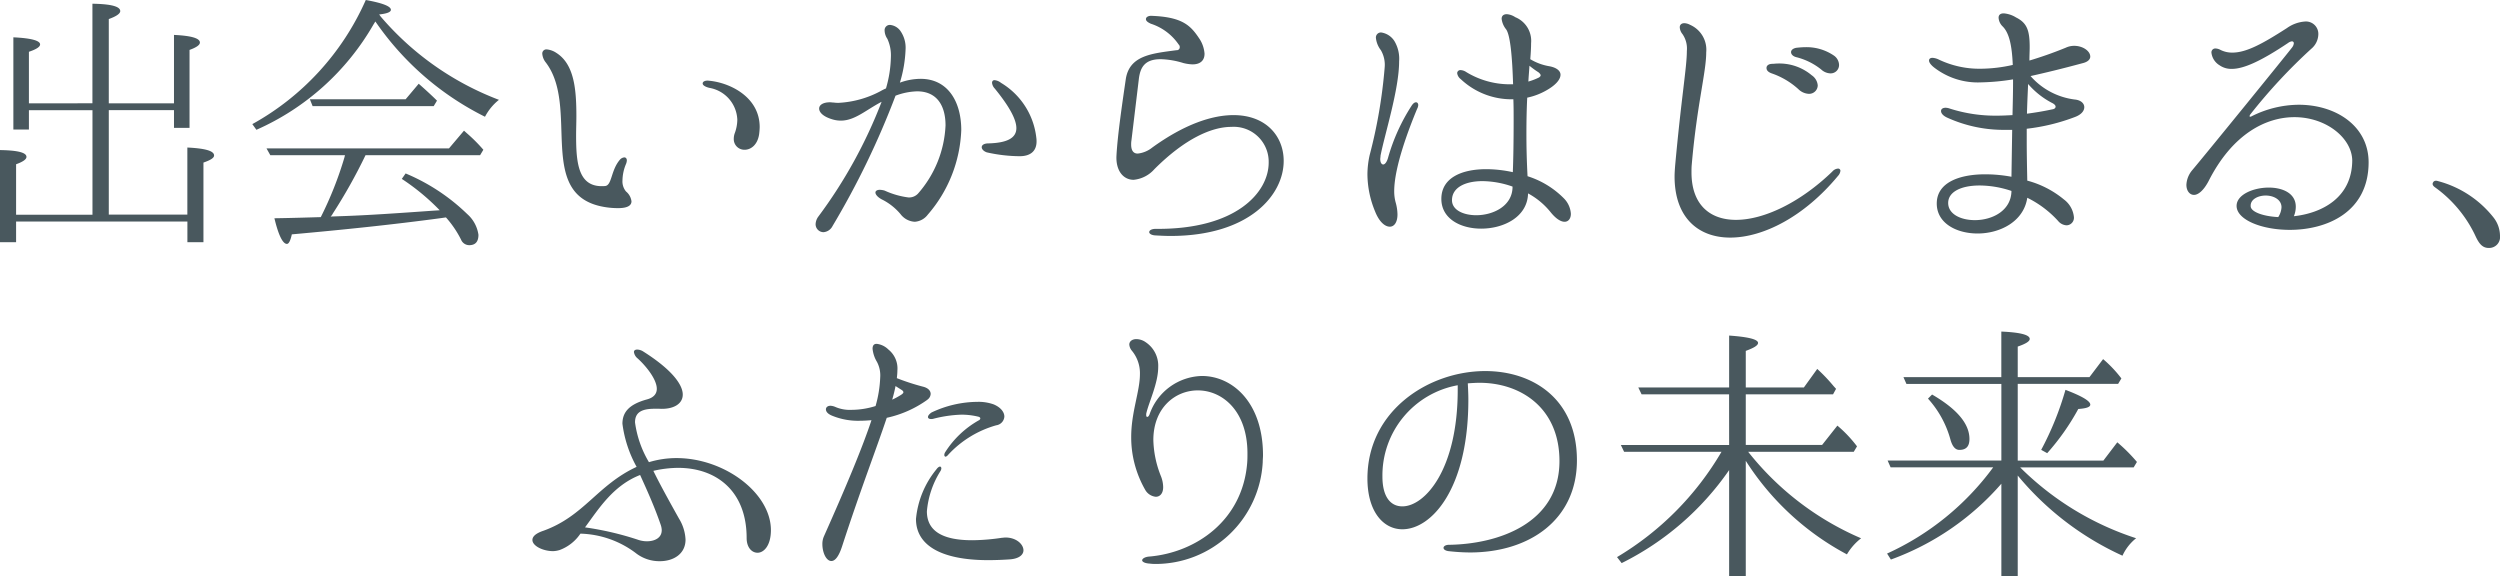 <svg xmlns="http://www.w3.org/2000/svg" width="219.96" height="50.72" viewBox="0 0 219.96 50.72"><path d="M-114.456-10.9v-4.536c.648-.216.984-.432.984-.648,0-.336-.792-.552-2.352-.624v8.112h1.368v-1.7h5.592V-1.1h-6.72v-4.44c.6-.216.912-.432.912-.648,0-.384-.768-.576-2.328-.6V1.32h1.416V-.5h15.072V1.32H-99.1V-5.688c.624-.216.936-.408.936-.624,0-.408-.792-.624-2.352-.7v5.9h-6.912V-10.3h5.736v1.56h1.368V-15.6c.6-.216.912-.432.912-.648,0-.384-.768-.6-2.28-.672V-10.9h-5.736v-7.416c.672-.24,1.008-.48,1.008-.7q0-.612-2.448-.648v8.76ZM-83.64-18.72c.7-.072,1.032-.216,1.032-.408,0-.312-.744-.6-2.208-.864A23.164,23.164,0,0,1-94.8-9.072l.36.5a22.235,22.235,0,0,0,10.3-9.264c.048-.072.1-.168.168-.264A25.407,25.407,0,0,0-74.328-9.72,4.629,4.629,0,0,1-73.1-11.208,25.65,25.65,0,0,1-83.5-18.528Zm2.328,7.464h-8.424l.24.6H-78.84l.288-.48c-.456-.456-.984-.936-1.608-1.488ZM-88.776-.888c-.936.024-2.28.072-4.08.1.36,1.512.744,2.256,1.1,2.256.168,0,.312-.288.432-.84C-86.712.216-82.368-.24-78.264-.792l.5-.072A8.982,8.982,0,0,1-76.44,1.08a.784.784,0,0,0,.72.5c.552,0,.816-.312.816-.912a2.994,2.994,0,0,0-.984-1.824,17.434,17.434,0,0,0-5.424-3.576l-.336.48a19.6,19.6,0,0,1,3.336,2.76l-.744.048c-3.024.216-5.52.384-7.512.456l-1.344.048A.832.832,0,0,0-87.72-1.2a46.925,46.925,0,0,0,2.88-5.136h10.08l.288-.48A14.044,14.044,0,0,0-75.936-8.28l-.24-.216-1.32,1.56H-93.552l.336.6h6.576a.144.144,0,0,0-.024.1.088.088,0,0,0-.024.072A31.518,31.518,0,0,1-88.776-.888Zm26.16-.792c.888,0,1.176-.264,1.176-.6a1.324,1.324,0,0,0-.48-.864,1.386,1.386,0,0,1-.312-.984,3.846,3.846,0,0,1,.312-1.44.94.94,0,0,0,.072-.312c0-.168-.1-.264-.216-.264a.574.574,0,0,0-.384.192c-.816.936-.7,2.28-1.32,2.328-2.328.192-2.544-1.92-2.544-4.44,0-.552.024-1.152.024-1.7,0-2.3-.168-4.56-1.752-5.568a1.817,1.817,0,0,0-.84-.312.361.361,0,0,0-.408.384,1.4,1.4,0,0,0,.312.768c3,3.936-.888,11.64,5.088,12.7A6.935,6.935,0,0,0-62.616-1.68ZM-51.48-6.816c.528,0,1.128-.408,1.272-1.368a5.909,5.909,0,0,0,.048-.624c0-2.664-2.64-3.912-4.44-4.08-.36-.048-.576.072-.576.24,0,.144.192.288.576.384a2.959,2.959,0,0,1,2.472,2.808,3.55,3.55,0,0,1-.24,1.224,1.507,1.507,0,0,0-.072.456A.933.933,0,0,0-51.48-6.816ZM-36-13.056a5.369,5.369,0,0,0-1.824.336,11.344,11.344,0,0,0,.5-2.928A2.569,2.569,0,0,0-37.8-17.3a1.268,1.268,0,0,0-.888-.5.46.46,0,0,0-.48.5,1.346,1.346,0,0,0,.24.72,3.456,3.456,0,0,1,.312,1.608,10.5,10.5,0,0,1-.432,2.76,4.475,4.475,0,0,0-.48.24A8.781,8.781,0,0,1-43.2-10.944a2.608,2.608,0,0,1-.432-.024c-.12,0-.24-.024-.336-.024-.624,0-.96.24-.96.552,0,.336.36.72,1.2.96a2.477,2.477,0,0,0,.72.1c1.224,0,2.232-.96,3.576-1.656A42.236,42.236,0,0,1-45-.936a1.208,1.208,0,0,0-.24.672.7.7,0,0,0,.7.7A.974.974,0,0,0-43.752-.1a72.255,72.255,0,0,0,5.544-11.472,5.759,5.759,0,0,1,1.9-.384c1.752,0,2.5,1.272,2.5,3a9.729,9.729,0,0,1-2.424,6,1.07,1.07,0,0,1-.84.336,7.212,7.212,0,0,1-2.088-.6,1.613,1.613,0,0,0-.432-.072c-.24,0-.384.1-.384.24,0,.168.192.408.552.6a5.093,5.093,0,0,1,1.656,1.3,1.684,1.684,0,0,0,1.248.672A1.558,1.558,0,0,0-35.376-1.1a12.018,12.018,0,0,0,2.952-7.44C-32.424-11.112-33.648-13.056-36-13.056ZM-25.824-7.9a6.454,6.454,0,0,0-3.1-4.8,1.085,1.085,0,0,0-.576-.24c-.144,0-.216.1-.216.24a.855.855,0,0,0,.24.5c1.272,1.56,1.9,2.712,1.9,3.48,0,.888-.84,1.3-2.448,1.344-.432,0-.6.168-.6.336s.168.36.456.456a13.526,13.526,0,0,0,2.88.336c.96,0,1.488-.456,1.488-1.3A2.073,2.073,0,0,0-25.824-7.9ZM-14.016.768c6.936,0,9.96-3.6,9.96-6.6,0-2.184-1.56-4.032-4.416-4.032-1.872,0-4.3.792-7.152,2.856A2.451,2.451,0,0,1-16.9-6.48c-.336,0-.576-.216-.576-.792a2.073,2.073,0,0,1,.024-.36l.648-5.376c.12-1.032.5-1.776,1.92-1.776a7.276,7.276,0,0,1,1.992.336,3.723,3.723,0,0,0,.816.12c.7,0,1.056-.36,1.056-.936a2.745,2.745,0,0,0-.5-1.392c-.768-1.152-1.536-1.848-4.2-1.944-.264,0-.456.12-.456.288,0,.144.12.264.432.408A4.717,4.717,0,0,1-13.3-16.08a.308.308,0,0,1,.1.24.258.258,0,0,1-.288.264c-2.112.288-4.152.432-4.464,2.568s-.72,4.92-.816,6.7c-.072,1.3.576,2.136,1.512,2.136a2.789,2.789,0,0,0,1.824-.936c2.688-2.688,5.04-3.72,6.768-3.72A3.076,3.076,0,0,1-5.376-5.688c0,2.616-2.856,5.9-9.936,5.832-.384,0-.576.144-.576.288,0,.12.168.264.528.288C-14.9.744-14.472.768-14.016.768ZM20.616-2.52A7.79,7.79,0,0,0,17.4-4.488c-.072-1.368-.1-2.568-.1-3.672q0-1.872.072-3.24a5.751,5.751,0,0,0,1.656-.624c.864-.48,1.272-.984,1.272-1.392,0-.336-.336-.624-.96-.744a4.792,4.792,0,0,1-1.7-.624c.048-.576.072-1.032.072-1.416a2.246,2.246,0,0,0-1.392-2.28,1.552,1.552,0,0,0-.744-.264c-.288,0-.456.144-.456.408a1.8,1.8,0,0,0,.384.912c.384.5.552,2.5.624,4.848h-.384A7.35,7.35,0,0,1,12-13.656a.957.957,0,0,0-.48-.168.28.28,0,0,0-.312.264.782.782,0,0,0,.312.528,6.513,6.513,0,0,0,4.464,1.776h.168c.024.624.024,1.272.024,1.9,0,1.7-.024,3.312-.072,4.512a11.17,11.17,0,0,0-2.328-.264c-2.184,0-3.96.768-3.96,2.616,0,1.752,1.7,2.616,3.5,2.616,1.992,0,4.08-1.032,4.128-3.1a6.51,6.51,0,0,1,1.968,1.632c.48.6.912.864,1.248.864s.552-.288.552-.7A2.113,2.113,0,0,0,20.616-2.52ZM7.584-10.992c-.12,0-.264.1-.408.336a16.821,16.821,0,0,0-2.04,4.512c-.12.456-.312.624-.432.624-.144,0-.264-.168-.264-.48,0-.072.024-.168.024-.288C4.824-8.16,6.1-12.12,6.1-14.592a3.041,3.041,0,0,0-.408-1.776,1.663,1.663,0,0,0-1.176-.768.443.443,0,0,0-.456.5,2.114,2.114,0,0,0,.432,1.056,2.555,2.555,0,0,1,.336,1.536,44.44,44.44,0,0,1-1.32,7.7A7.976,7.976,0,0,0,3.312-4.68a8.645,8.645,0,0,0,.672,3.288c.36.912.864,1.344,1.3,1.344.384,0,.672-.384.672-1.08a4.1,4.1,0,0,0-.168-1.08,3.742,3.742,0,0,1-.12-.96c0-2.16,1.32-5.568,2.016-7.248a.8.8,0,0,0,.1-.336C7.776-10.9,7.7-10.992,7.584-10.992Zm9.984-3.216a7.542,7.542,0,0,0,.792.576c.12.1.192.192.192.264s-.048.12-.144.192a5.414,5.414,0,0,1-.936.36C17.5-13.344,17.544-13.8,17.568-14.208ZM16.08-3.528c-.024,1.68-1.728,2.472-3.192,2.472-1.128,0-2.136-.456-2.136-1.32,0-1.128,1.176-1.68,2.688-1.68a8.206,8.206,0,0,1,2.64.48ZM35.232.912c2.88,0,6.5-1.824,9.48-5.424a.777.777,0,0,0,.216-.456.2.2,0,0,0-.216-.192.737.737,0,0,0-.5.264C41.376-2.16,38.184-.648,35.736-.648c-2.28,0-3.912-1.32-3.912-4.176,0-.216,0-.456.024-.7.456-5.256,1.272-8.112,1.272-9.864A2.391,2.391,0,0,0,31.7-17.808a1.16,1.16,0,0,0-.5-.144c-.264,0-.408.144-.408.36a1.019,1.019,0,0,0,.24.6,2.247,2.247,0,0,1,.384,1.488c0,1.416-.48,4.056-1.032,10.1-.024.336-.048.648-.048.936C30.336-.84,32.424.912,35.232.912ZM44.04-13.536a.738.738,0,0,0,.768-.744,1.04,1.04,0,0,0-.48-.84,4.262,4.262,0,0,0-2.5-.72c-.24,0-.5.024-.744.048-.336.048-.5.216-.5.384,0,.192.168.384.5.456a5.722,5.722,0,0,1,2.16,1.08A1.242,1.242,0,0,0,44.04-13.536Zm-1.9,1.8a.759.759,0,0,0,.792-.744,1.19,1.19,0,0,0-.528-.888A4.425,4.425,0,0,0,39.336-14.4c-.12,0-.264.024-.384.024-.36,0-.528.168-.528.36s.12.36.456.48a6.779,6.779,0,0,1,2.352,1.392A1.394,1.394,0,0,0,42.144-11.736Zm24.768-3.288c0-.456-.624-.936-1.416-.936a1.752,1.752,0,0,0-.744.168c-1.176.48-2.232.84-3.192,1.128,0-.432.024-.84.024-1.176,0-1.488-.24-2.136-1.2-2.616a2.406,2.406,0,0,0-1.08-.36c-.336,0-.456.168-.456.384a1.158,1.158,0,0,0,.336.744c.6.576.84,1.7.912,3.408a13.083,13.083,0,0,1-2.856.336,8.3,8.3,0,0,1-3.672-.816,1.457,1.457,0,0,0-.528-.144c-.216,0-.312.1-.312.24,0,.168.168.408.528.672a6.269,6.269,0,0,0,4.032,1.248,19.672,19.672,0,0,0,2.832-.264v.336c0,.84-.024,1.776-.048,2.808-.456.024-.912.048-1.344.048a13.122,13.122,0,0,1-4.176-.624,1.185,1.185,0,0,0-.36-.072c-.264,0-.408.12-.408.288,0,.192.168.408.528.576a12.012,12.012,0,0,0,5.232,1.08h.5L59.976-4.44a12.673,12.673,0,0,0-2.3-.216c-2.328,0-4.272.744-4.272,2.568C53.4-.36,55.128.552,57,.552c1.944,0,4.056-1.032,4.368-3.144A9.064,9.064,0,0,1,64.08-.552a1.029,1.029,0,0,0,.744.384.665.665,0,0,0,.648-.72,2.2,2.2,0,0,0-.888-1.56A8.462,8.462,0,0,0,61.368-4.1c-.024-1.248-.048-2.376-.048-3.408V-8.664A17.435,17.435,0,0,0,65.568-9.7c.576-.216.816-.552.816-.864,0-.336-.312-.624-.84-.672A6.187,6.187,0,0,1,61.656-13.3c1.3-.288,2.784-.648,4.56-1.128C66.72-14.544,66.912-14.784,66.912-15.024Zm-3.336,4.1c.192.1.288.216.288.312,0,.12-.1.216-.288.24-.768.168-1.512.288-2.232.384.024-.984.072-1.872.1-2.616A7.115,7.115,0,0,0,63.576-10.92ZM56.76-.624c-1.248,0-2.352-.528-2.352-1.512s1.152-1.536,2.76-1.536a8.847,8.847,0,0,1,2.808.48C59.952-1.44,58.272-.624,56.76-.624ZM85.248-10.776A9.335,9.335,0,0,0,81.12-9.768a.341.341,0,0,1-.144.048.052.052,0,0,1-.048-.048A.319.319,0,0,1,81-9.936a48.174,48.174,0,0,1,5.352-5.76,1.711,1.711,0,0,0,.624-1.272A1.089,1.089,0,0,0,85.824-18.1a3.115,3.115,0,0,0-1.608.576c-2.088,1.344-3.552,2.16-4.8,2.16a2.269,2.269,0,0,1-1.1-.264.99.99,0,0,0-.408-.1.342.342,0,0,0-.336.384,1.494,1.494,0,0,0,.72,1.1,1.792,1.792,0,0,0,1.08.312c1.032,0,2.544-.672,4.944-2.28a.722.722,0,0,1,.336-.144.164.164,0,0,1,.168.168.7.7,0,0,1-.144.36c-.336.456-7.512,9.288-8.808,10.824a2.156,2.156,0,0,0-.5,1.272c0,.528.288.888.672.888.336,0,.816-.336,1.272-1.2,2.112-4.176,5.064-5.64,7.56-5.64,2.808,0,5.064,1.848,5.088,3.816-.024,3.288-2.688,4.632-5.136,4.9a2.183,2.183,0,0,0,.168-.84c0-1.176-1.152-1.68-2.376-1.68-1.368,0-2.832.624-2.832,1.608,0,1.224,2.208,2.112,4.68,2.112,3.24,0,6.936-1.536,6.936-5.952C91.392-8.9,88.536-10.776,85.248-10.776Zm-4.224,8.9c-.024-.576.648-.912,1.32-.912.7,0,1.392.36,1.392,1.032a1.746,1.746,0,0,1-.288.864C82.08-.96,81-1.368,81.024-1.872Zm20.952,3.7a.961.961,0,0,0,.984-1.08,2.642,2.642,0,0,0-.576-1.608,9.221,9.221,0,0,0-4.872-3.192c-.216-.072-.36-.024-.432.1q-.144.216.144.432a11.027,11.027,0,0,1,3.6,4.344C101.16,1.536,101.472,1.824,101.976,1.824ZM-57.48,20.312a8.354,8.354,0,0,0-2.424.36,9.234,9.234,0,0,1-1.224-3.5c0-.864.552-1.2,1.728-1.2h.408c1.176.072,2.064-.384,2.064-1.248s-.936-2.184-3.48-3.792a1.032,1.032,0,0,0-.528-.168c-.168,0-.288.072-.288.216a.874.874,0,0,0,.312.552c.648.576,1.7,1.8,1.7,2.688,0,.408-.24.768-.888.936-1.56.432-2.136,1.128-2.136,2.136a10.561,10.561,0,0,0,1.248,3.792c-3.456,1.608-4.608,4.32-8.184,5.616-.72.24-.984.528-.984.816,0,.528.936.984,1.824.984a2.225,2.225,0,0,0,.576-.1,3.789,3.789,0,0,0,1.824-1.44A8.478,8.478,0,0,1-61.1,28.64a3.374,3.374,0,0,0,2.16.744c1.176,0,2.256-.624,2.256-1.9a3.841,3.841,0,0,0-.576-1.848c-.912-1.632-1.68-3.024-2.256-4.2a9.871,9.871,0,0,1,2.184-.264c3.336,0,6.024,2.016,6.024,6.168,0,.84.456,1.3.96,1.3.552,0,1.176-.624,1.176-1.992C-49.176,23.384-53.256,20.312-57.48,20.312Zm-1.3,6.36c0,.648-.6.96-1.3.96a2.438,2.438,0,0,1-.816-.144,26.7,26.7,0,0,0-4.632-1.08c1.176-1.584,2.448-3.672,4.848-4.608.576,1.272,1.248,2.736,1.824,4.416A1.631,1.631,0,0,1-58.776,26.672Zm23.376-11.5a.657.657,0,0,0,.288-.5c0-.264-.192-.5-.6-.624a20.085,20.085,0,0,1-2.376-.768c.024-.24.048-.456.048-.672a2.136,2.136,0,0,0-.792-1.848,1.739,1.739,0,0,0-1.032-.5q-.36,0-.36.432a2.747,2.747,0,0,0,.384,1.152,2.522,2.522,0,0,1,.288,1.368,10.412,10.412,0,0,1-.408,2.52,7.123,7.123,0,0,1-2.112.336,3.224,3.224,0,0,1-1.392-.24,1.288,1.288,0,0,0-.456-.12c-.264,0-.408.144-.408.312,0,.192.144.408.576.576a6,6,0,0,0,2.424.432c.312,0,.648-.024,1.008-.048-.816,2.448-2.208,5.784-4.176,10.2a1.641,1.641,0,0,0-.144.7c0,.744.336,1.488.792,1.488.312,0,.648-.36.96-1.344,1.608-4.944,3.024-8.592,3.912-11.256A9.612,9.612,0,0,0-35.4,15.176Zm-2.808-1.2.528.336c.12.072.168.144.168.216,0,.048-.048.12-.192.216a6.444,6.444,0,0,1-.792.432C-38.376,14.744-38.28,14.36-38.208,13.976Zm2.856,2.712c0,.12.1.192.264.192a.664.664,0,0,0,.216-.024,11.169,11.169,0,0,1,2.448-.36,6.234,6.234,0,0,1,1.464.168c.12.024.216.072.216.168a.229.229,0,0,1-.144.168,8.351,8.351,0,0,0-2.952,2.808.463.463,0,0,0-.072.24c0,.072.048.144.1.144.072,0,.168-.072.264-.192a9.134,9.134,0,0,1,4.2-2.568.827.827,0,0,0,.72-.768c0-.384-.312-.816-.96-1.08a3.994,3.994,0,0,0-1.416-.216,9.579,9.579,0,0,0-4.032.936C-35.256,16.448-35.352,16.592-35.352,16.688ZM-28.536,27.3c-.1,0-.216.024-.312.024a18.213,18.213,0,0,1-2.616.216c-2.616,0-3.984-.816-3.984-2.544a7.9,7.9,0,0,1,1.2-3.552.553.553,0,0,0,.072-.216c0-.1-.048-.168-.12-.168s-.192.072-.312.24a8.062,8.062,0,0,0-1.8,4.368c0,2.4,2.352,3.624,6.36,3.624.6,0,1.272-.024,1.944-.072.816-.072,1.152-.432,1.152-.792C-26.952,27.9-27.576,27.3-28.536,27.3Zm13.152,2.328A9.457,9.457,0,0,0-5.9,20.672c0-.216.024-.408.024-.6,0-4.68-2.712-6.984-5.376-6.984a5,5,0,0,0-4.608,3.384c-.072.168-.144.216-.192.216-.072,0-.1-.048-.1-.168v-.1c.216-1.008,1.056-2.664,1.056-4.128a2.477,2.477,0,0,0-1.08-2.16,1.467,1.467,0,0,0-.84-.288c-.36,0-.624.192-.624.48a.949.949,0,0,0,.216.528,3.1,3.1,0,0,1,.72,2.064c0,1.536-.768,3.336-.768,5.544a9.258,9.258,0,0,0,.1,1.392,9.337,9.337,0,0,0,1.152,3.288,1.2,1.2,0,0,0,.912.576c.36,0,.648-.288.648-.84a2.7,2.7,0,0,0-.192-.96,9.067,9.067,0,0,1-.672-3.192c0-2.832,1.92-4.368,3.912-4.368,2.136,0,4.368,1.776,4.368,5.544,0,.288,0,.552-.024.84-.408,5.088-4.536,7.872-8.568,8.232-.432.024-.672.192-.672.336,0,.12.216.264.672.288A2.9,2.9,0,0,0-15.384,29.624ZM13.68,12.656c-4.944,0-10.368,3.456-10.368,9.456,0,2.9,1.392,4.464,3.072,4.464,2.568,0,5.808-3.552,5.808-11.4,0-.48-.024-.936-.048-1.44.36-.024.7-.048,1.032-.048,3.624,0,7.032,2.208,7.032,6.888,0,5.424-5.3,7.32-9.792,7.368-.264.024-.408.144-.408.264s.12.24.408.288a17.543,17.543,0,0,0,1.92.12c5.232,0,9.408-2.88,9.408-8.112C21.744,15.1,17.856,12.656,13.68,12.656Zm-2.424,1.656c0,7.032-2.9,10.248-4.872,10.248-1.056,0-1.752-.864-1.752-2.616a8.057,8.057,0,0,1,6.624-8.04Zm23.88,4.848H25.608l.288.6h8.568a26.137,26.137,0,0,1-9.192,9.264l.408.528a25,25,0,0,0,9.456-8.184v9.36H36.6V20.552a23.8,23.8,0,0,0,8.9,8.232,4.963,4.963,0,0,1,1.248-1.416,25.409,25.409,0,0,1-9.936-7.608H46.1l.288-.48a11.169,11.169,0,0,0-1.728-1.824l-1.344,1.7H36.6V14.7h7.68l.264-.48-.216-.24a14.843,14.843,0,0,0-1.44-1.512L41.712,14.1H36.6V10.88c.72-.264,1.08-.48,1.08-.7,0-.312-.84-.528-2.544-.648V14.1H27.144l.288.6h7.7Zm23.952,1.368H49.08l.264.6h9.024a23.779,23.779,0,0,1-9.336,7.584l.336.528a23.5,23.5,0,0,0,9.72-6.672v8.16h1.44v-8.88A25.864,25.864,0,0,0,69.744,28.9a4.2,4.2,0,0,1,1.2-1.536A25.7,25.7,0,0,1,60.912,21.3l-.168-.168h9.984l.288-.48a14.377,14.377,0,0,0-1.728-1.728l-1.224,1.608H60.528V13.784H69.36l.288-.48a10.819,10.819,0,0,0-1.608-1.7l-1.2,1.584H60.528V10.5c.7-.24,1.056-.456,1.056-.672,0-.36-.84-.576-2.5-.648v4.008H50.472l.264.6h8.352Zm4.032-.648a20.663,20.663,0,0,0,2.736-3.888c.7-.048,1.056-.168,1.056-.384,0-.312-.72-.744-2.184-1.3a26.681,26.681,0,0,1-2.136,5.28Zm-10.488-4.8A8.826,8.826,0,0,1,54.6,18.656q.252.936.792.936c.6,0,.888-.312.888-.96,0-1.344-1.1-2.64-3.288-3.912Z" transform="translate(117 19.992)" fill="#49585e"/></svg>
